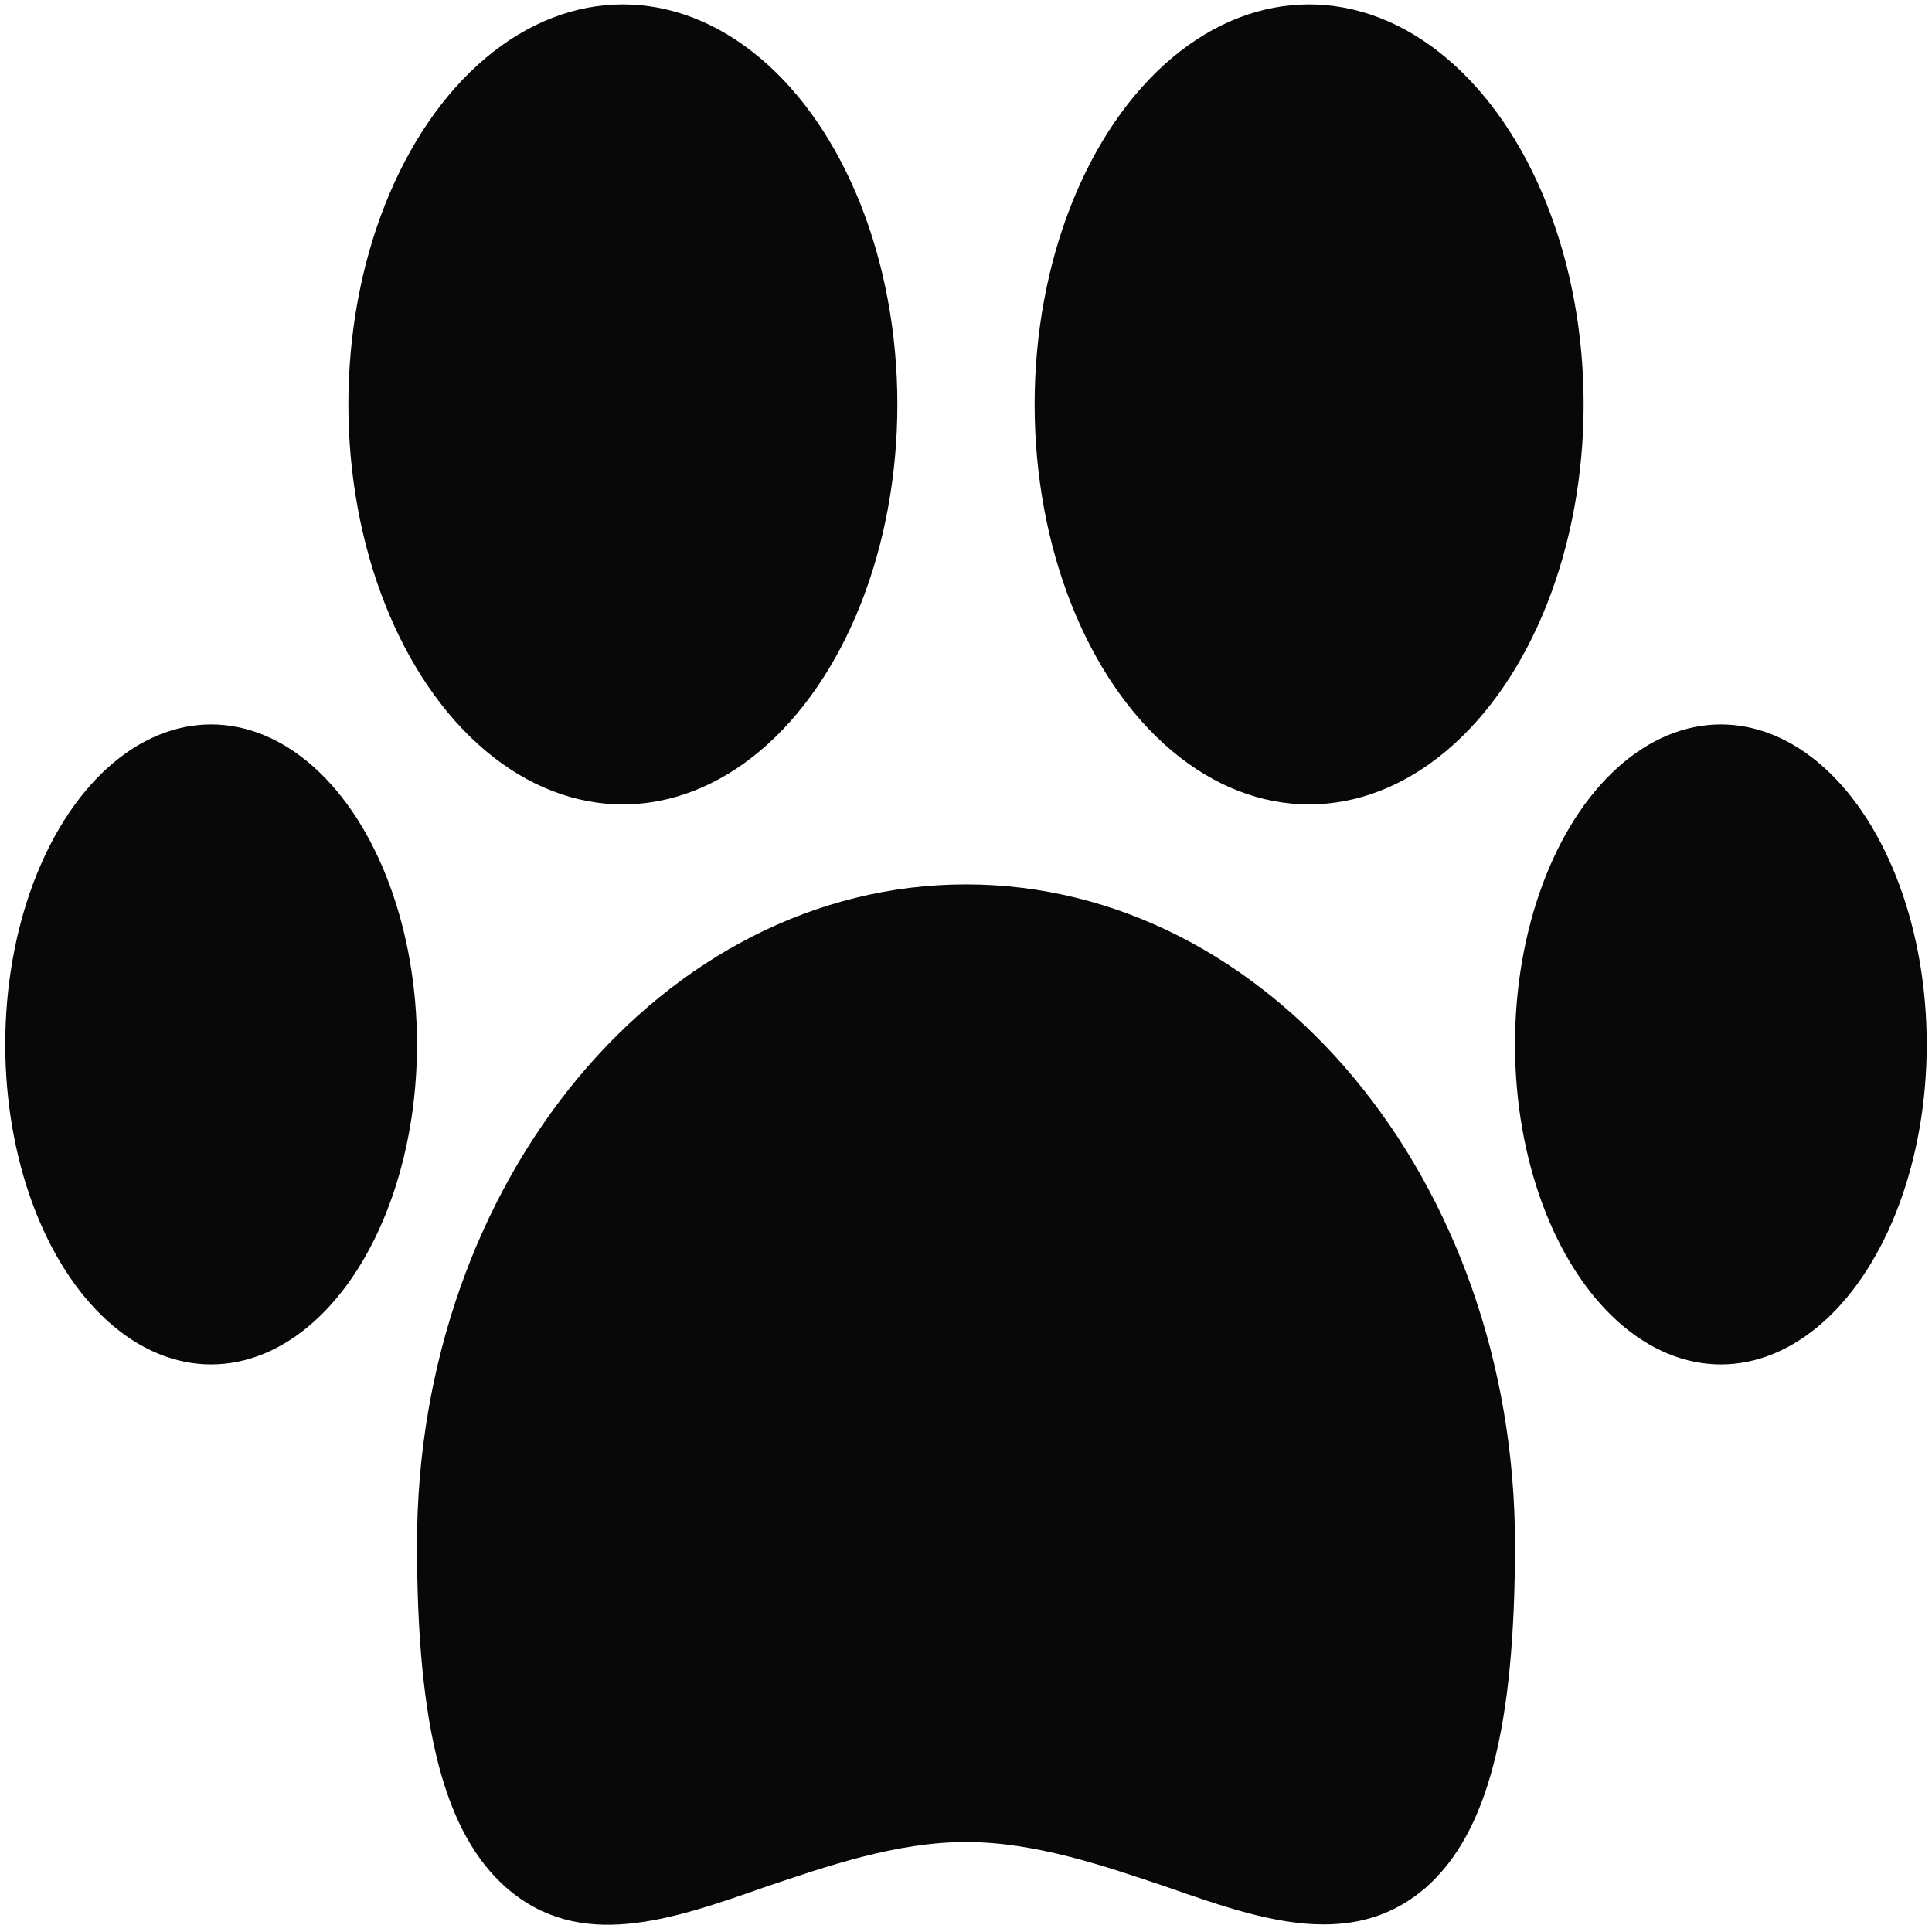<?xml version="1.0" encoding="UTF-8" standalone="no"?> <svg xmlns="http://www.w3.org/2000/svg" xmlns:xlink="http://www.w3.org/1999/xlink" xmlns:serif="http://www.serif.com/" width="100%" height="100%" viewBox="0 0 288 288" version="1.1" xml:space="preserve" style="fill-rule:evenodd;clip-rule:evenodd;stroke-linejoin:round;stroke-miterlimit:2;"> <g id="SvgjsG1044" transform="matrix(1.327,0,0,1.547,-47.089,-78.978)"> <g> <ellipse cx="105.455" cy="90.021" rx="30.836" ry="38.545" style="fill:rgb(8,8,8);"></ellipse> <ellipse cx="182.545" cy="90.021" rx="30.836" ry="38.545" style="fill:rgb(8,8,8);"></ellipse> <ellipse cx="59.202" cy="151.693" rx="23.127" ry="30.836" style="fill:rgb(8,8,8);"></ellipse> <path d="M205.671,199.873C205.671,217.527 202.589,227.701 195.651,232.945C192.106,235.565 188.251,236.491 184.163,236.491C178.615,236.491 172.679,234.718 166.509,232.868C159.572,230.863 151.784,228.55 144,228.55C136.216,228.55 128.428,230.863 121.491,232.868C110.774,236.105 100.6,239.112 92.349,232.945C85.411,227.701 82.329,217.527 82.329,199.873C82.329,164.797 110.002,136.275 144,136.275C177.998,136.275 205.671,164.797 205.671,199.873Z" style="fill:rgb(8,8,8);fill-rule:nonzero;"></path> <ellipse cx="228.798" cy="151.693" rx="23.127" ry="30.836" style="fill:rgb(8,8,8);"></ellipse> </g> </g> </svg> 
